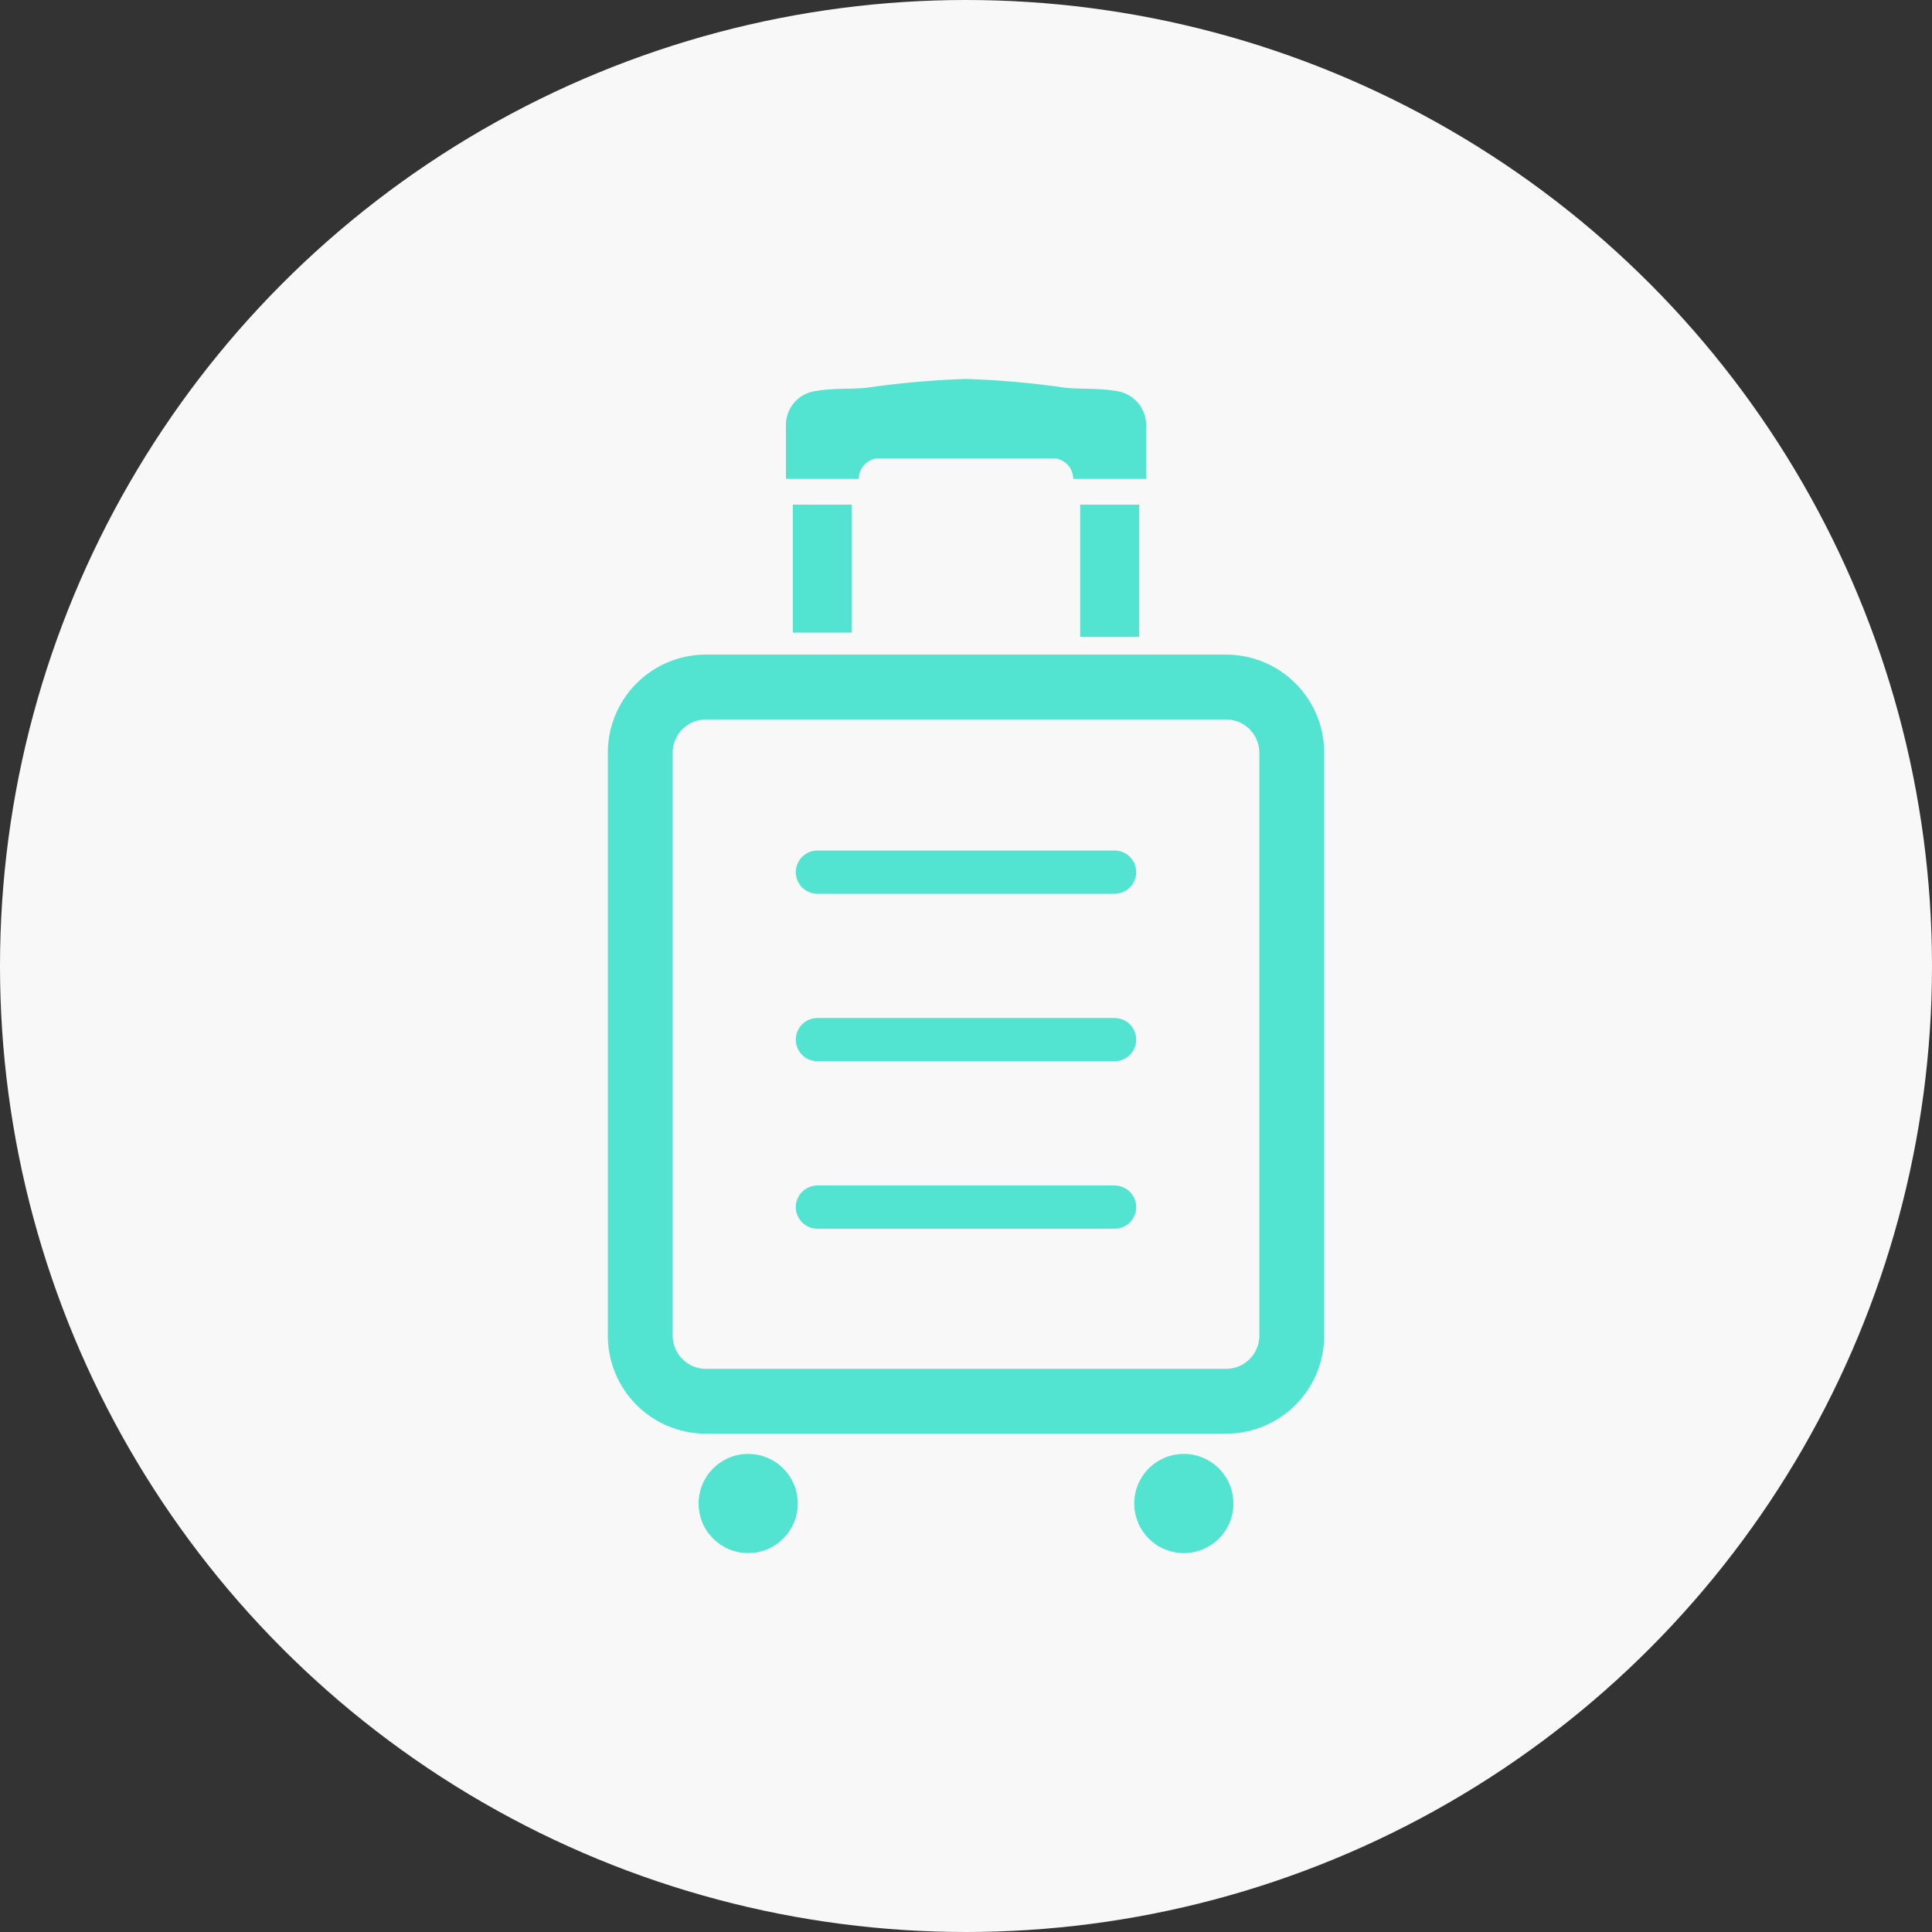 <svg xmlns="http://www.w3.org/2000/svg" width="166" height="166" viewBox="0 0 166 166">
  <rect x="0" y="0" width="166" height="166" fill="#333333" stroke="none"/>
  <g id="グループ_13472" data-name="グループ 13472" transform="translate(-273 -1645)">
    <circle id="楕円形_215" data-name="楕円形 215" cx="83" cy="83" r="83" transform="translate(273 1645)" fill="#f8f8f8"/>
    <g id="キャリーバッグ7" transform="translate(225.406 1677.558)">
      <path id="パス_11696" data-name="パス 11696" d="M185.5,6.816h14.881a1.773,1.773,0,0,1,1.774,1.774h6.26V4.034a2.945,2.945,0,0,0-2.261-2.939C204.419.73,202.54.922,201.289.73A77.562,77.562,0,0,0,192.943,0,77.542,77.542,0,0,0,184.6.73c-1.251.192-3.129,0-4.868.365a2.945,2.945,0,0,0-2.26,2.939V8.59h6.259A1.774,1.774,0,0,1,185.5,6.816Z" transform="translate(-62.349)" fill="#52e4d0"/>
      <path id="パス_11697" data-name="パス 11697" d="M152.941,120.216H108.248a8.428,8.428,0,0,0-8.428,8.428v50.084a8.427,8.427,0,0,0,8.428,8.427h44.693a8.426,8.426,0,0,0,8.427-8.427V128.644A8.428,8.428,0,0,0,152.941,120.216Zm2.856,58.512a2.859,2.859,0,0,1-2.856,2.856H108.248a2.86,2.86,0,0,1-2.857-2.856V128.644a2.861,2.861,0,0,1,2.857-2.857h44.693a2.86,2.86,0,0,1,2.856,2.857v50.084Z" transform="translate(0 -96.529)" fill="#52e4d0"/>
      <rect id="長方形_6742" data-name="長方形 6742" width="5.069" height="10.994" transform="translate(115.715 10.801)" fill="#52e4d0"/>
      <rect id="長方形_6743" data-name="長方形 6743" width="5.069" height="11.364" transform="translate(140.404 10.801)" fill="#52e4d0"/>
      <circle id="楕円形_640" data-name="楕円形 640" cx="4.26" cy="4.26" r="4.26" transform="translate(107.619 92.365)" fill="#52e4d0"/>
      <path id="パス_11698" data-name="パス 11698" d="M333.63,468.764a4.26,4.26,0,1,0,4.26,4.26A4.259,4.259,0,0,0,333.63,468.764Z" transform="translate(-184.32 -376.399)" fill="#52e4d0"/>
      <path id="パス_11699" data-name="パス 11699" d="M209.176,205.645H183.645a1.857,1.857,0,1,0,0,3.714h25.531a1.857,1.857,0,0,0,0-3.714Z" transform="translate(-65.817 -165.125)" fill="#52e4d0"/>
      <path id="パス_11700" data-name="パス 11700" d="M209.176,278.677H183.645a1.857,1.857,0,1,0,0,3.714h25.531a1.857,1.857,0,0,0,0-3.714Z" transform="translate(-65.817 -223.767)" fill="#52e4d0"/>
      <path id="パス_11701" data-name="パス 11701" d="M209.176,351.71H183.645a1.857,1.857,0,1,0,0,3.714h25.531a1.857,1.857,0,0,0,0-3.714Z" transform="translate(-65.817 -282.409)" fill="#52e4d0"/>
    </g>
  </g>
</svg>
